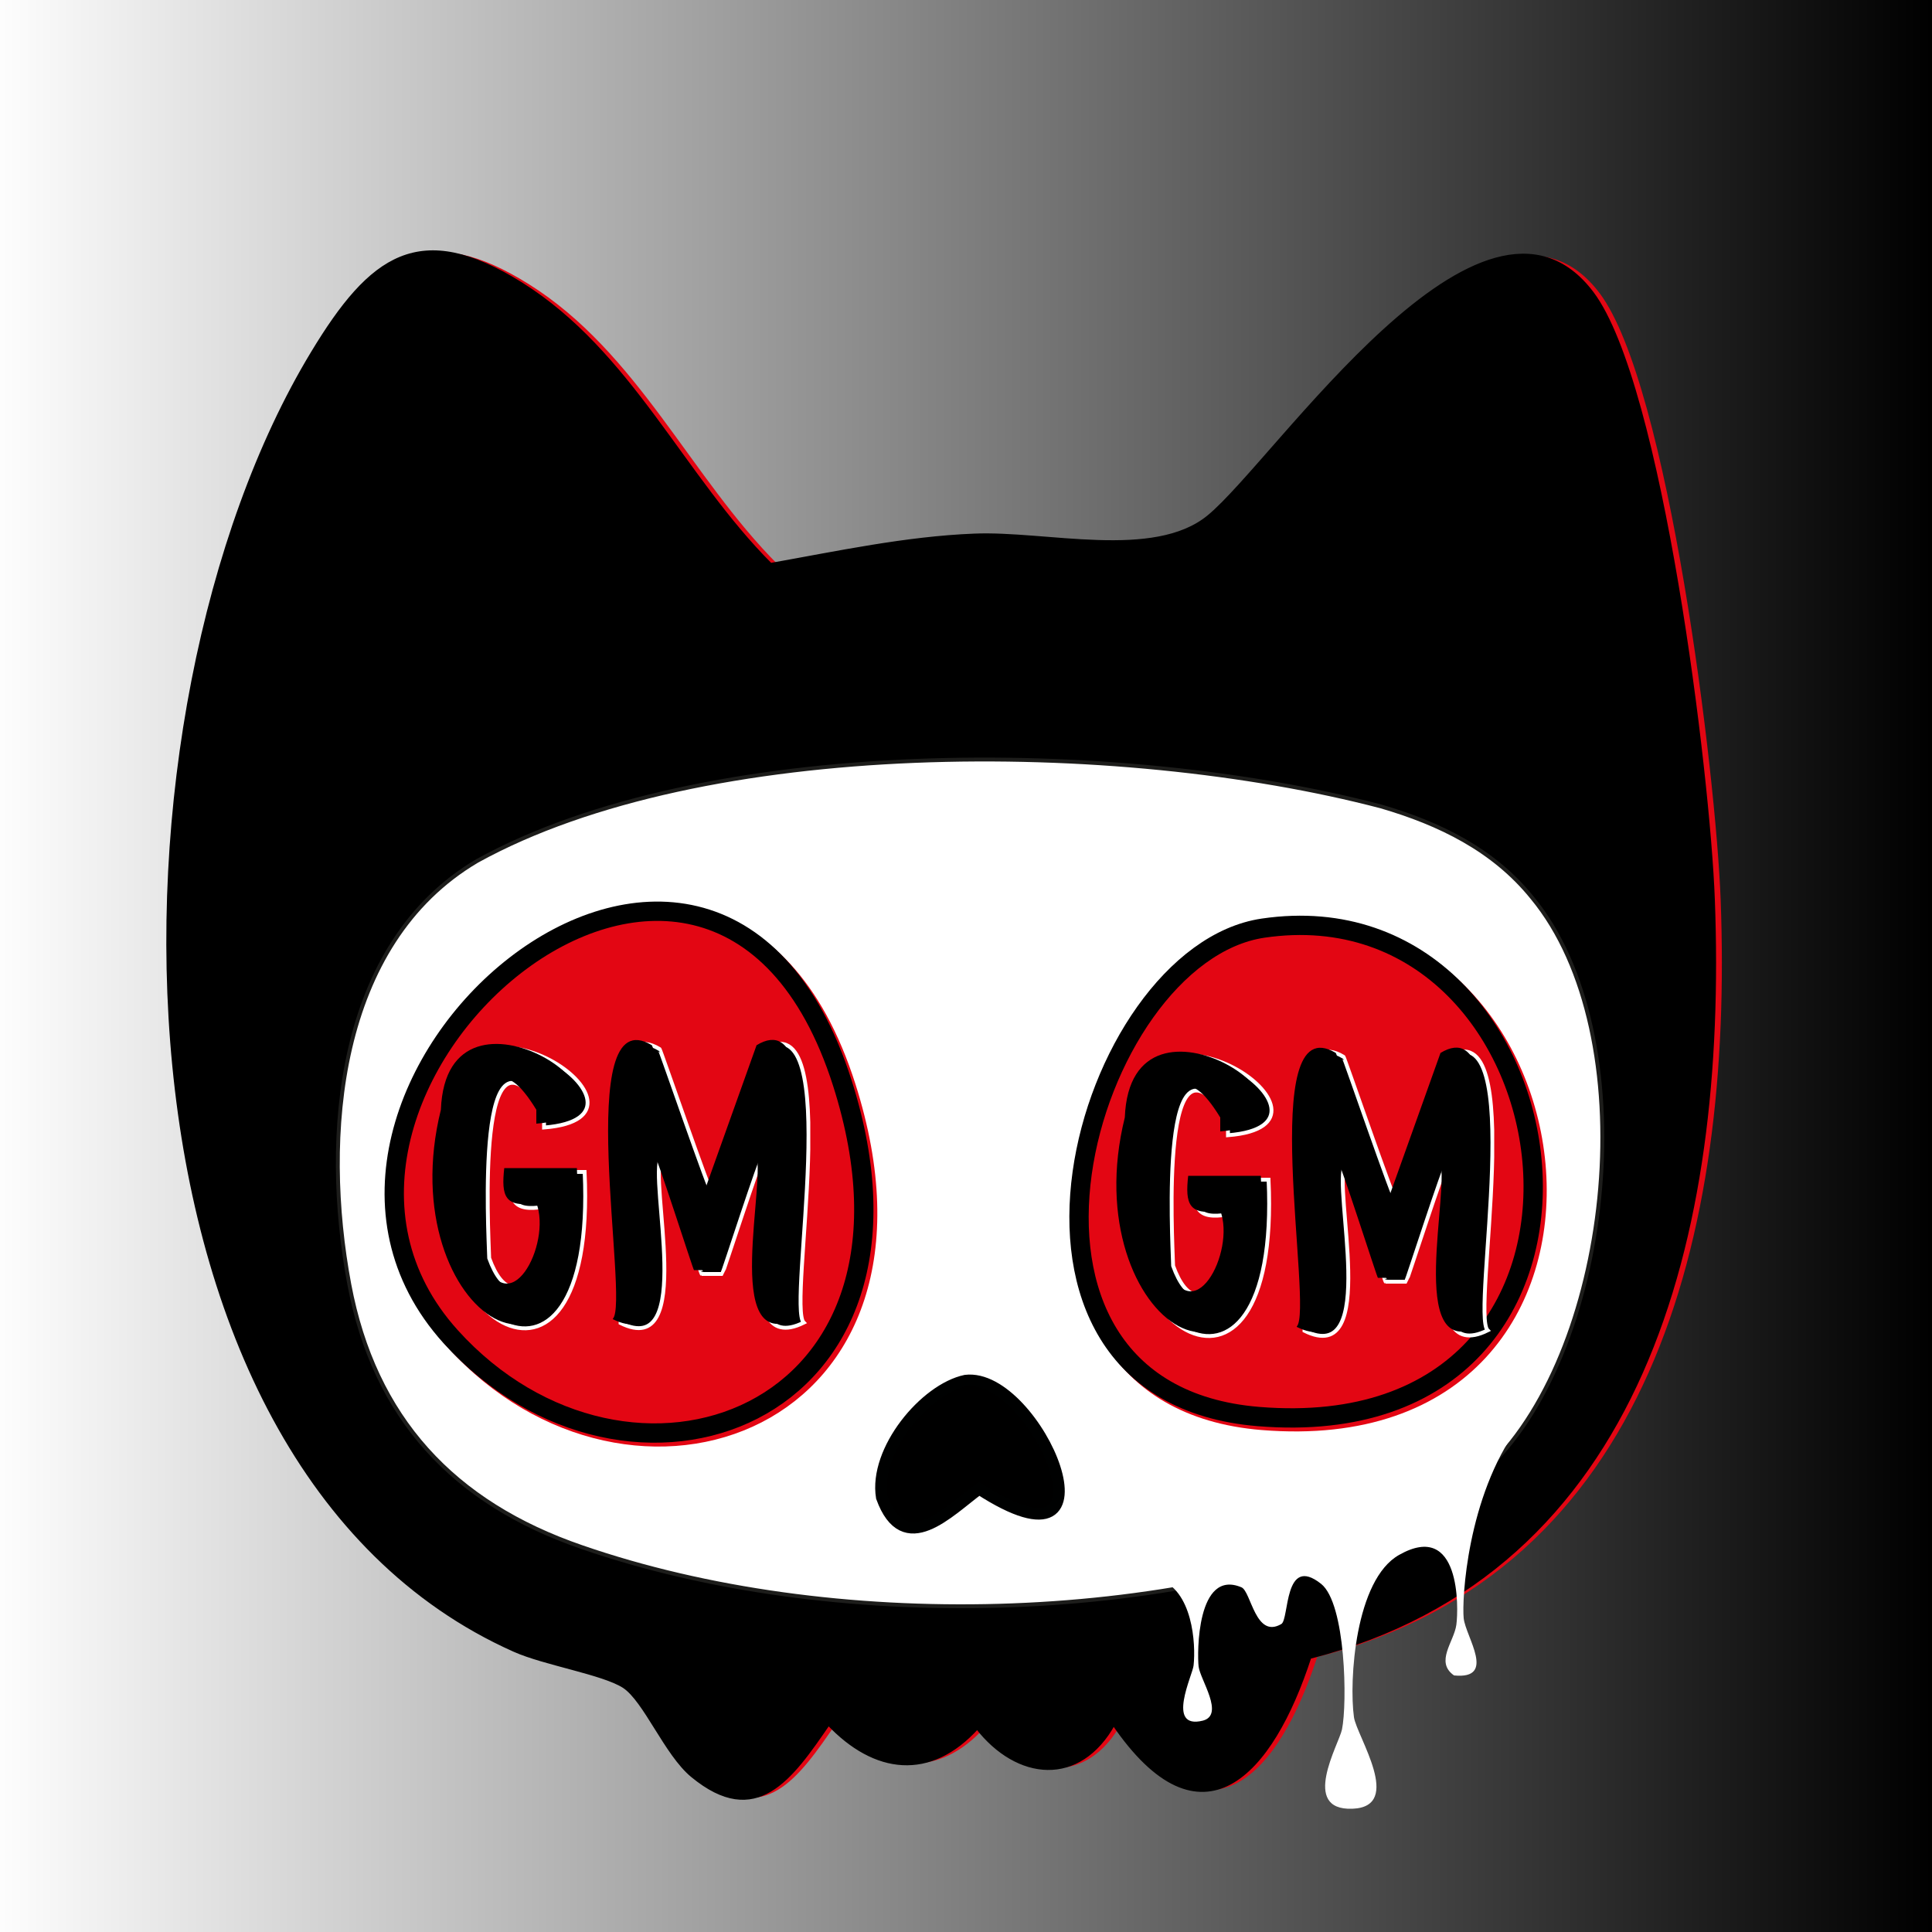 <?xml version="1.0" encoding="UTF-8"?><svg id="b" xmlns="http://www.w3.org/2000/svg" width="500" height="500" xmlns:xlink="http://www.w3.org/1999/xlink" viewBox="0 0 500 500"><rect x="0" y="0" width="500" height="500" fill="#333333" stroke="none"/><defs><style>.f{fill:url(#c);}.g{stroke:#000101;stroke-width:3px;}.g,.h,.i,.j,.k,.l,.m{stroke-miterlimit:10;}.h{stroke:#e30613;}.h,.n,.m{fill:#e30613;}.h,.m{stroke-width:5px;}.o,.l{fill:#fff;}.i{stroke:#fff;}.j,.k,.m{stroke:#000;}.k{stroke-width:6px;}.l{stroke:#1d1d1b;}</style><symbol id="a" viewBox="0 0 97.8 75.2"><path class="i" d="M4.2,19.1c1.5-39,59.9.8,24.7,3.6,0,0,0-3.6,0-3.6C11.1-10,14.5,49.3,14.7,56.5c6.9,19.1,18.3-2.6,14.2-13.3-8.2,1.4-9.1-1.8-8.3-9,0,0,18.8,0,18.8,0,3.3,70.2-48.5,38.5-35.2-15.1Z"/><path class="i" d="M48.7,73.2c4.4-4.4-10.7-83.3,10.1-70.8.2,0,13.2,37.9,13.7,37.5,0,0,13.4-37.5,13.4-37.5,20.9-12.7,5.9,66.6,10.2,70.8-19.6,9.7-7.2-36.9-10.5-43.1-.5-.4-10.4,30.4-10.6,30.5,0,0-5.3,0-5.3,0-.2,0-10-30.8-10.5-30.4-3.3,6.2,9,52.8-10.5,43.1Z"/><path d="M2.2,18.1c1.5-39,59.9.8,24.7,3.6,0,0,0-3.6,0-3.6C9.1-11,12.5,48.3,12.7,55.5c6.9,19.1,18.3-2.6,14.2-13.3-8.2,1.4-9.1-1.8-8.3-9,0,0,18.8,0,18.8,0,3.3,70.2-48.5,38.5-35.2-15.1Z"/><path d="M46.7,72.2c4.4-4.4-10.7-83.3,10.1-70.8.2,0,13.2,37.9,13.7,37.5,0,0,13.4-37.5,13.4-37.5,20.9-12.7,5.9,66.6,10.2,70.8-19.6,9.7-7.2-36.9-10.5-43.1-.5-.4-10.4,30.4-10.6,30.5,0,0-5.3,0-5.3,0-.2,0-10-30.8-10.5-30.4-3.3,6.2,9,52.8-10.5,43.1Z"/></symbol><linearGradient id="c" x1="-3.7" y1="250.6" x2="500" y2="250.6" gradientUnits="userSpaceOnUse"><stop offset="0" stop-color="#fff"/><stop offset="1" stop-color="#000"/></linearGradient></defs><rect class="f" x="-3.7" width="503.8" height="501.3"/><path id="d" class="n" d="M340.9,428.8c-9.9,30.5-28,50.5-50.7,17.2-8.9,16.1-24.9,14.4-35.3,1-12.2,13.5-26.5,11.7-38.5-1-9.8,14.3-18.7,27.1-35.2,13.5-6.8-5.6-12.2-19.5-17.7-23.1-5.4-3.5-20.6-5.9-28.4-9.4C26.2,378.4,26.7,184.3,82.9,91.4c15.2-25.2,27.8-34.2,53.9-17.9,28.3,17.7,41.8,49.9,64.6,72.7,17.4-3.1,35.1-6.9,52.7-7.6,18.6-.8,46.5,6.8,60.7-4.8,17.6-14.4,71.1-95.2,99.2-57.9,17.8,23.7,30.1,124.6,31.3,156.9,3.3,87-18.2,174-104.3,196ZM109.4,73.1c-29.6,6.6-50.6,117.5-52.5,146.2-4.9,75.1,17.8,160.5,84.3,194.2,8,4.1,21.7,6.9,28.1,11.6,8.9,6.6,12.1,24.4,23.1,29.8,8.4,2.4,15.5-13.3,20.1-19.1l3.9-1.6c13.4,11,22.8,20.6,35.6,1.5l3.5-1.1c6.2.8,11.4,20.2,24.5,10.7l10-10.8c5.9.2,15.7,24,28.2,18,9.5-4.5,10.6-26.1,18.6-32.7,117.5-30.3,108.8-184.5,87.1-286.2-2.8-13-10.3-51.8-24-53.8-24.1-3.6-70.9,62.5-93.1,74.3-21.5,1.2-43.1-4.9-65-3.8-22,1.1-35.8,14.7-53.1-4.3-17.1-18.8-50-79.3-79.3-72.8Z"/><path class="k" d="M107.1,73.7c29.2-6.6,62.1,53.9,79.3,72.8,17.3,19,31.2,5.4,53.1,4.3,21.8-1.1,43.5,5,65,3.8,22.2-11.8,69-77.9,93.1-74.3,13.7,2.1,21.2,40.8,24,53.8,21.6,101.7,30.4,256-87.1,286.2-7.9,6.6-9.1,28.2-18.6,32.7-12.5,6-22.2-17.8-28.2-18l-10,10.8c-13.1,9.6-18.3-9.9-24.5-10.7l-3.5,1.1c-12.9,19-22.2,9.5-35.6-1.5l-3.9,1.6c-4.6,5.9-11.7,21.5-20.1,19.1-10.9-5.4-14.2-23.1-23.1-29.8-6.4-4.8-20-7.6-28.1-11.6-66.5-33.8-89.2-119.1-84.3-194.2,1.9-28.7,22.9-139.6,52.5-146.2Z"/><path class="l" d="M385.3,379.8c-6.2,5.9-13.4,10.4-21.1,14.1-61.3,26.8-149.1,28.8-213.6,6.5-33.2-11.4-53.7-33.4-60.2-68-7.2-38.4-3.2-88.2,33.1-109.6,58.5-32.3,165.6-32,233.9-14.1,15.1,4.4,29.1,11.2,39.1,23.6,29.4,35.5,21.3,115.9-11.1,147.3h-.1Z"/><path id="e" class="j" d="M338.9,428.8c-9.9,30.5-28,50.5-50.7,17.2-8.9,16.1-24.9,14.4-35.3,1-12.2,13.5-26.5,11.7-38.5-1-9.8,14.3-18.7,27.1-35.2,13.5-6.8-5.6-12.2-19.5-17.7-23.1-5.4-3.5-20.6-5.9-28.4-9.4C24.2,378.4,24.7,184.3,80.9,91.4c15.2-25.2,27.8-34.2,53.9-17.9,28.3,17.7,41.8,49.9,64.6,72.7,17.4-3.1,35.1-6.9,52.7-7.6,18.6-.8,46.5,6.8,60.7-4.8,17.6-14.4,71.1-95.2,99.2-57.9,17.8,23.7,30.1,124.6,31.3,156.9,3.3,87-18.2,174-104.3,196ZM107.4,73.1c-29.6,6.6-50.6,117.5-52.5,146.2-4.9,75.1,17.8,160.5,84.3,194.2,8,4.1,21.7,6.9,28.1,11.6,8.9,6.6,12.1,24.4,23.1,29.8,8.4,2.4,15.5-13.3,20.1-19.1l3.9-1.6c13.4,11,22.8,20.6,35.6,1.5l3.5-1.1c6.2.8,11.4,20.2,24.5,10.7l10-10.8c5.9.2,15.7,24,28.2,18,9.5-4.5,10.6-26.1,18.6-32.7,117.5-30.3,108.8-184.5,87.1-286.2-2.8-13-10.3-51.8-24-53.8-24.1-3.6-70.9,62.5-93.1,74.3-21.5,1.2-43.1-4.9-65-3.8-22,1.1-35.8,14.7-53.1-4.3-17.1-18.8-50-79.3-79.3-72.8Z"/><path class="h" d="M117.6,346.9c45.9,50.8,129.2,21.7,101.4-65.6-33.8-106.1-158,2.9-101.4,65.6Z"/><path class="h" d="M327.9,241.2c-46.2,6.8-78.3,120.1-1.2,126.4,104.4,8.5,84.3-138.6,1.2-126.4Z"/><path class="m" d="M116.6,345.9c45.9,50.8,129.2,21.7,101.4-65.6-33.8-106.1-158,2.9-101.4,65.6Z"/><path class="m" d="M326.9,240.2c-46.2,6.8-78.3,120.1-1.2,126.4,104.4,8.5,84.3-138.6,1.2-126.4Z"/><path class="g" d="M249.9,357.3c-10.5,2.2-23.7,18-21.7,30.2,5.8,16,17.3,3.6,25.2-2.2,38.4,24.9,14.9-30.2-3.5-28Z"/><path class="o" d="M392.9,369.3c-13.2,18.1-14.6,44.7-14.1,49.5s8.6,15.9-2.5,14.8c-5-3.5,0-8.7.6-13.1s1.1-27.1-14.8-18.1c-11.4,6.4-13,32.6-11.7,42,.7,4.9,13,23.2-.4,23.7-13.6.5-3.5-16.7-2.7-20.5,1.4-6.8,1-32.6-5.4-37.7-9.7-7.7-8.2,9.2-10.3,10.4-6.7,3.9-7.8-8.4-10.3-9.5-11.6-4.9-11.5,17.1-11.1,20.5s6.8,12.5,1.1,14c-9.7,2.4-2.6-11.9-2.4-14.3.6-5.5-.2-19.6-9.2-22.4-2.1-.6-5.8,2-9.2-1.7-2.9-3.1-2.8-8.1-4.7-11.6s10.9,1.1,11-1.4l96-24.4Z"/><use width="97.8" height="75.2" transform="translate(111.9 269.1)" xlink:href="#a"/><use width="97.8" height="75.2" transform="translate(288.9 271.1) scale(1 1)" xlink:href="#a"/></svg>